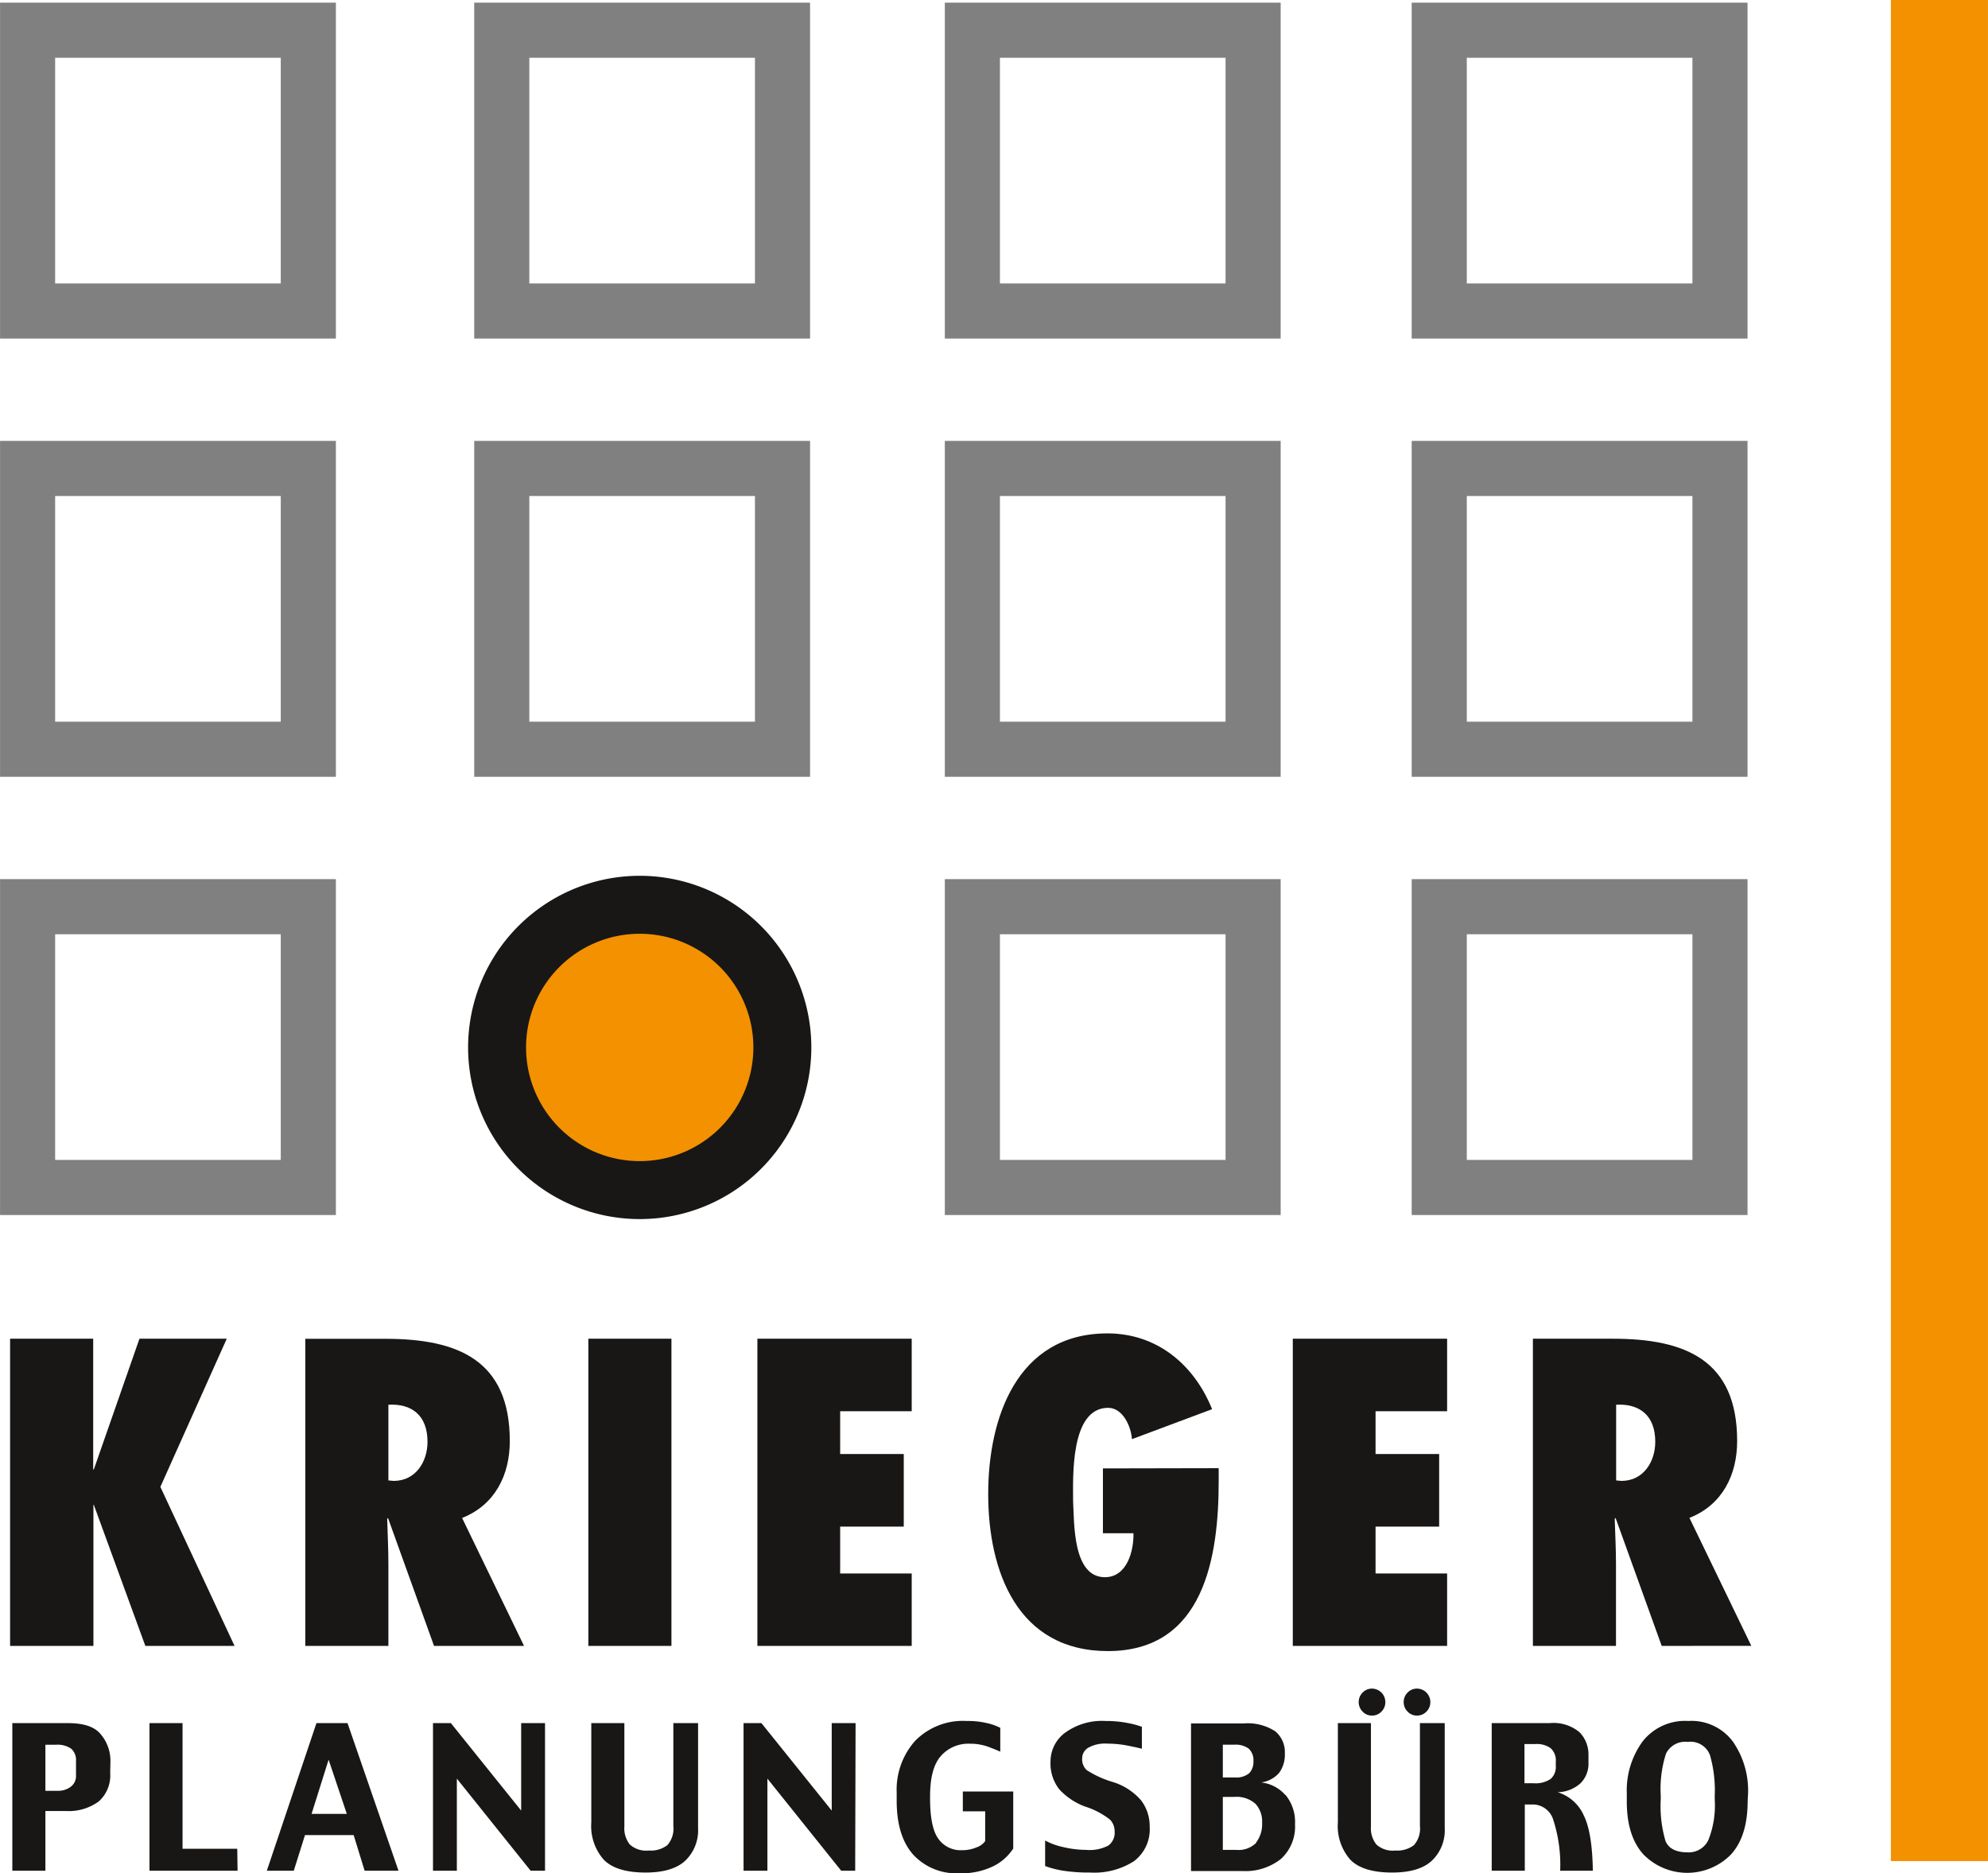 <svg id="Ebene_1" data-name="Ebene 1" xmlns="http://www.w3.org/2000/svg" viewBox="0 0 250.04 235.56"><defs><style>.cls-1{fill:#181716;}.cls-2,.cls-4{fill:none;}.cls-2{stroke:#f39100;stroke-width:12.21px;}.cls-3{fill:#f39100;stroke:#181716;stroke-width:7.29px;}.cls-4{stroke:gray;stroke-width:6.93px;}</style></defs><path class="cls-1" d="M206.72,561.37,198.37,580l9.33,20H196.48L190,582.26h-.05V600H179.47V561.37h10.45v16.44H190l5.74-16.44Z" transform="translate(-178.2 -393.02)"/><path class="cls-1" d="M227.05,579.19v-9.52c2.87-.16,4.92,1.28,4.92,4.66,0,2.51-1.49,4.92-4.25,4.92ZM244.11,600l-7.79-16.09c4.15-1.64,6-5.42,6-9.67,0-10.2-6.56-12.86-15.63-12.86H216.6V600h10.45v-10.3c0-1.89-.1-3.79-.15-5.68l.1-.11L232.79,600Z" transform="translate(-178.2 -393.02)"/><path class="cls-1" d="M252.2,600V561.37h10.45V600Z" transform="translate(-178.2 -393.02)"/><path class="cls-1" d="M273.46,561.37h19.41v9.12h-9v5.38h8V585h-8v5.89h9V600H273.46Z" transform="translate(-178.2 -393.02)"/><path class="cls-1" d="M331.48,577.65l0,1.64c0,9.53-1.84,21.36-13.93,21.36-11.37,0-15.06-10-15.06-19.76,0-9.58,3.64-20.19,15-20.19,6.25,0,10.91,3.95,13.16,9.53L320.57,574c-.1-1.54-1.12-3.94-3-3.94-4.81,0-4.4,8.86-4.4,11.78.15,2.76-.05,9.52,4,9.52,2.77,0,3.64-3.28,3.59-5.53h-3.84v-8.15Z" transform="translate(-178.2 -393.02)"/><path class="cls-1" d="M340.8,561.37h19.41v9.12h-9v5.38h8V585h-8v5.89h9V600H340.8Z" transform="translate(-178.2 -393.02)"/><path class="cls-1" d="M381.47,579.19v-9.52c2.87-.16,4.92,1.28,4.92,4.66,0,2.51-1.49,4.92-4.25,4.92Zm17,20.8-7.78-16.09c4.15-1.64,6-5.42,6-9.67,0-10.2-6.55-12.86-15.62-12.86H371V600h10.45v-10.3c0-1.89-.1-3.79-.16-5.68l.11-.11L387.2,600Z" transform="translate(-178.2 -393.02)"/><path class="cls-1" d="M187.09,617.72a2.61,2.61,0,0,1-1.65.5h-1.53v-5.79h1.31a3,3,0,0,1,1.95.51,1.93,1.93,0,0,1,.59,1.56v1.78A1.68,1.68,0,0,1,187.09,617.72Zm5-3.19a5.15,5.15,0,0,0-1.18-3.37c-.78-1-2.17-1.45-4.16-1.45h-7v18.56h4.16v-7.51h2.53a6.41,6.41,0,0,0,4.18-1.2,4.38,4.38,0,0,0,1.44-3.57Z" transform="translate(-178.2 -393.02)"/><path class="cls-1" d="M208.08,628.27H197V609.71h4.16v15.8h6.88Z" transform="translate(-178.2 -393.02)"/><path class="cls-1" d="M217.39,621.12l2.14-6.81,2.29,6.81Zm4.52-11.41H218l-6.24,18.56h3.39l1.41-4.48h6.12l1.38,4.48h4.26Z" transform="translate(-178.2 -393.02)"/><path class="cls-1" d="M246.75,628.27h-1.81l-9.28-11.58v11.58h-3V609.71h2.25l8.84,11v-11h3Z" transform="translate(-178.2 -393.02)"/><path class="cls-1" d="M266,622.91a5.29,5.29,0,0,1-1.61,4.1c-1.08,1-2.75,1.49-5,1.49-2.42,0-4.17-.53-5.23-1.59a6.39,6.39,0,0,1-1.59-4.71V609.71h4.16v13a3.26,3.26,0,0,0,.69,2.27,3.07,3.07,0,0,0,2.38.75,3.43,3.43,0,0,0,2.33-.67,3.14,3.14,0,0,0,.76-2.43V609.71H266Z" transform="translate(-178.2 -393.02)"/><path class="cls-1" d="M285.76,628.27H284l-9.28-11.58v11.58h-3V609.71h2.25l8.84,11v-11h3Z" transform="translate(-178.2 -393.02)"/><path class="cls-1" d="M305.64,625.48a6.34,6.34,0,0,1-2.52,2.23,9.15,9.15,0,0,1-4.29.88,7.37,7.37,0,0,1-5.76-2.33c-1.4-1.56-2.09-3.83-2.09-6.81v-1a9.23,9.23,0,0,1,2.31-6.5,8.41,8.41,0,0,1,6.49-2.51,10.5,10.5,0,0,1,2.65.29,7.13,7.13,0,0,1,1.58.57v3c-.43-.2-1-.42-1.61-.65a6.67,6.67,0,0,0-2.24-.35,4.6,4.6,0,0,0-3.61,1.53q-1.37,1.53-1.37,5.07v.26c0,2.47.35,4.17,1.06,5.12a3.42,3.42,0,0,0,2.92,1.41,4.62,4.62,0,0,0,1.85-.35,2.25,2.25,0,0,0,1.1-.79V620.8H299.3v-2.49h6.34Z" transform="translate(-178.2 -393.02)"/><path class="cls-1" d="M322.8,622.73a5,5,0,0,1-2,4.36,9.28,9.28,0,0,1-5.48,1.41,21.47,21.47,0,0,1-3.39-.23,11.66,11.66,0,0,1-2.28-.59v-3.21a8.15,8.15,0,0,0,2.2.81,12.68,12.68,0,0,0,2.95.37,5.07,5.07,0,0,0,2.81-.55,2,2,0,0,0,.78-1.8,2.12,2.12,0,0,0-.56-1.44,9.91,9.91,0,0,0-3.16-1.66,8.42,8.42,0,0,1-3.21-2.13,5.24,5.24,0,0,1-1.13-3.54,4.48,4.48,0,0,1,1.83-3.61,7.88,7.88,0,0,1,5.08-1.48,14.18,14.18,0,0,1,2.82.26,11.41,11.41,0,0,1,1.76.47v2.76c-.7-.17-1.41-.32-2.11-.45a13.17,13.17,0,0,0-2.24-.19,4.29,4.29,0,0,0-2.42.53,1.56,1.56,0,0,0-.74,1.31,1.85,1.85,0,0,0,.56,1.48,12.41,12.41,0,0,0,3.25,1.49,7.71,7.71,0,0,1,3.59,2.31A5.32,5.32,0,0,1,322.8,622.73Z" transform="translate(-178.2 -393.02)"/><path class="cls-1" d="M335.33,616a2.53,2.53,0,0,1-1.83.54H332v-4.12h1.46a2.8,2.8,0,0,1,1.8.5,2,2,0,0,1,.59,1.6A2.06,2.06,0,0,1,335.33,616Zm4.55,2.77a4.74,4.74,0,0,0-3.06-1.6,3.66,3.66,0,0,0,2.25-1.19,3.86,3.86,0,0,0,.73-2.47,3.4,3.4,0,0,0-1.19-2.76,6.34,6.34,0,0,0-4-1H328v18.56h6.46a7.19,7.19,0,0,0,4.86-1.53,5.5,5.5,0,0,0,1.76-4.36A5.35,5.35,0,0,0,339.88,618.73Zm-3.69,6a3.15,3.15,0,0,1-2.53.88H332v-6.66h1.43a3.58,3.58,0,0,1,2.68.87,3.26,3.26,0,0,1,.83,2.36A3.79,3.79,0,0,1,336.19,624.72Z" transform="translate(-178.2 -393.02)"/><path class="cls-1" d="M359.91,622.91a5.26,5.26,0,0,1-1.62,4.1c-1.07,1-2.74,1.49-5,1.49q-3.65,0-5.23-1.59a6.39,6.39,0,0,1-1.59-4.71V609.71h4.16v13a3.26,3.26,0,0,0,.69,2.27,3.07,3.07,0,0,0,2.38.75,3.45,3.45,0,0,0,2.33-.67,3.14,3.14,0,0,0,.76-2.43V609.71h3.12Zm-1.81-15.86a1.65,1.65,0,0,1-.49,1.21,1.59,1.59,0,0,1-1.2.5,1.57,1.57,0,0,1-1.17-.5,1.65,1.65,0,0,1-.49-1.21,1.63,1.63,0,0,1,.49-1.18,1.6,1.6,0,0,1,1.17-.5,1.69,1.69,0,0,1,1.69,1.68Zm-5.66,0a1.65,1.65,0,0,1-.49,1.21,1.59,1.59,0,0,1-1.19.5,1.57,1.57,0,0,1-1.18-.5,1.69,1.69,0,0,1-.49-1.21,1.67,1.67,0,0,1,.49-1.18,1.61,1.61,0,0,1,1.18-.5,1.69,1.69,0,0,1,1.68,1.68Z" transform="translate(-178.2 -393.02)"/><path class="cls-1" d="M373.23,616.73a3.37,3.37,0,0,1-2.15.54h-1.14v-4.93h1.38a3,3,0,0,1,1.91.52,2.1,2.1,0,0,1,.65,1.73v.51A2,2,0,0,1,373.23,616.73Zm4.16,4.57a5.27,5.27,0,0,0-3.28-2.9,4.43,4.43,0,0,0,2.88-1.13,3.45,3.45,0,0,0,1-2.55v-1a4,4,0,0,0-1.11-2.85,5.09,5.09,0,0,0-3.77-1.16h-7.29v18.56h4.16v-8.33h1a2.7,2.7,0,0,1,2.58,1.93,18.33,18.33,0,0,1,.87,6.4h4.11C378.49,625.12,378.13,622.79,377.39,621.3Z" transform="translate(-178.2 -393.02)"/><path class="cls-1" d="M393.06,624.43a2.72,2.72,0,0,1-2.59,1.53c-1.46,0-2.39-.47-2.79-1.42a15.49,15.49,0,0,1-.6-5.26v-.46a14.42,14.42,0,0,1,.66-5.27,2.69,2.69,0,0,1,2.73-1.48,2.62,2.62,0,0,1,2.8,1.66,16.06,16.06,0,0,1,.6,5.09v.51A11.72,11.72,0,0,1,393.06,624.43Zm5-5.85a10.77,10.77,0,0,0-1.91-6.55,6.48,6.48,0,0,0-5.59-2.59,6.77,6.77,0,0,0-5.75,2.56,10.45,10.45,0,0,0-2,6.58v1c0,2.9.7,5.11,2.1,6.65a7.71,7.71,0,0,0,11,0c1.4-1.54,2.1-3.77,2.1-6.71Z" transform="translate(-178.2 -393.02)"/><line class="cls-2" x1="243.93" x2="243.93" y2="234.04"/><path class="cls-3" d="M276.6,524.73a17.94,17.94,0,1,1-17.94-17.93A17.94,17.94,0,0,1,276.6,524.73Z" transform="translate(-178.2 -393.02)"/><rect class="cls-4" x="3.47" y="3.8" width="35.31" height="35.31"/><rect class="cls-4" x="3.47" y="58.91" width="35.31" height="35.31"/><rect class="cls-4" x="3.47" y="114.02" width="35.31" height="35.31"/><rect class="cls-4" x="63.11" y="3.8" width="35.31" height="35.31"/><rect class="cls-4" x="63.11" y="58.91" width="35.31" height="35.31"/><rect class="cls-4" x="122.3" y="3.8" width="35.31" height="35.31"/><rect class="cls-4" x="122.3" y="58.91" width="35.31" height="35.31"/><rect class="cls-4" x="122.3" y="114.02" width="35.31" height="35.31"/><rect class="cls-4" x="181.02" y="3.8" width="35.31" height="35.31"/><rect class="cls-4" x="181.02" y="58.91" width="35.31" height="35.31"/><rect class="cls-4" x="181.02" y="114.02" width="35.31" height="35.31"/></svg>